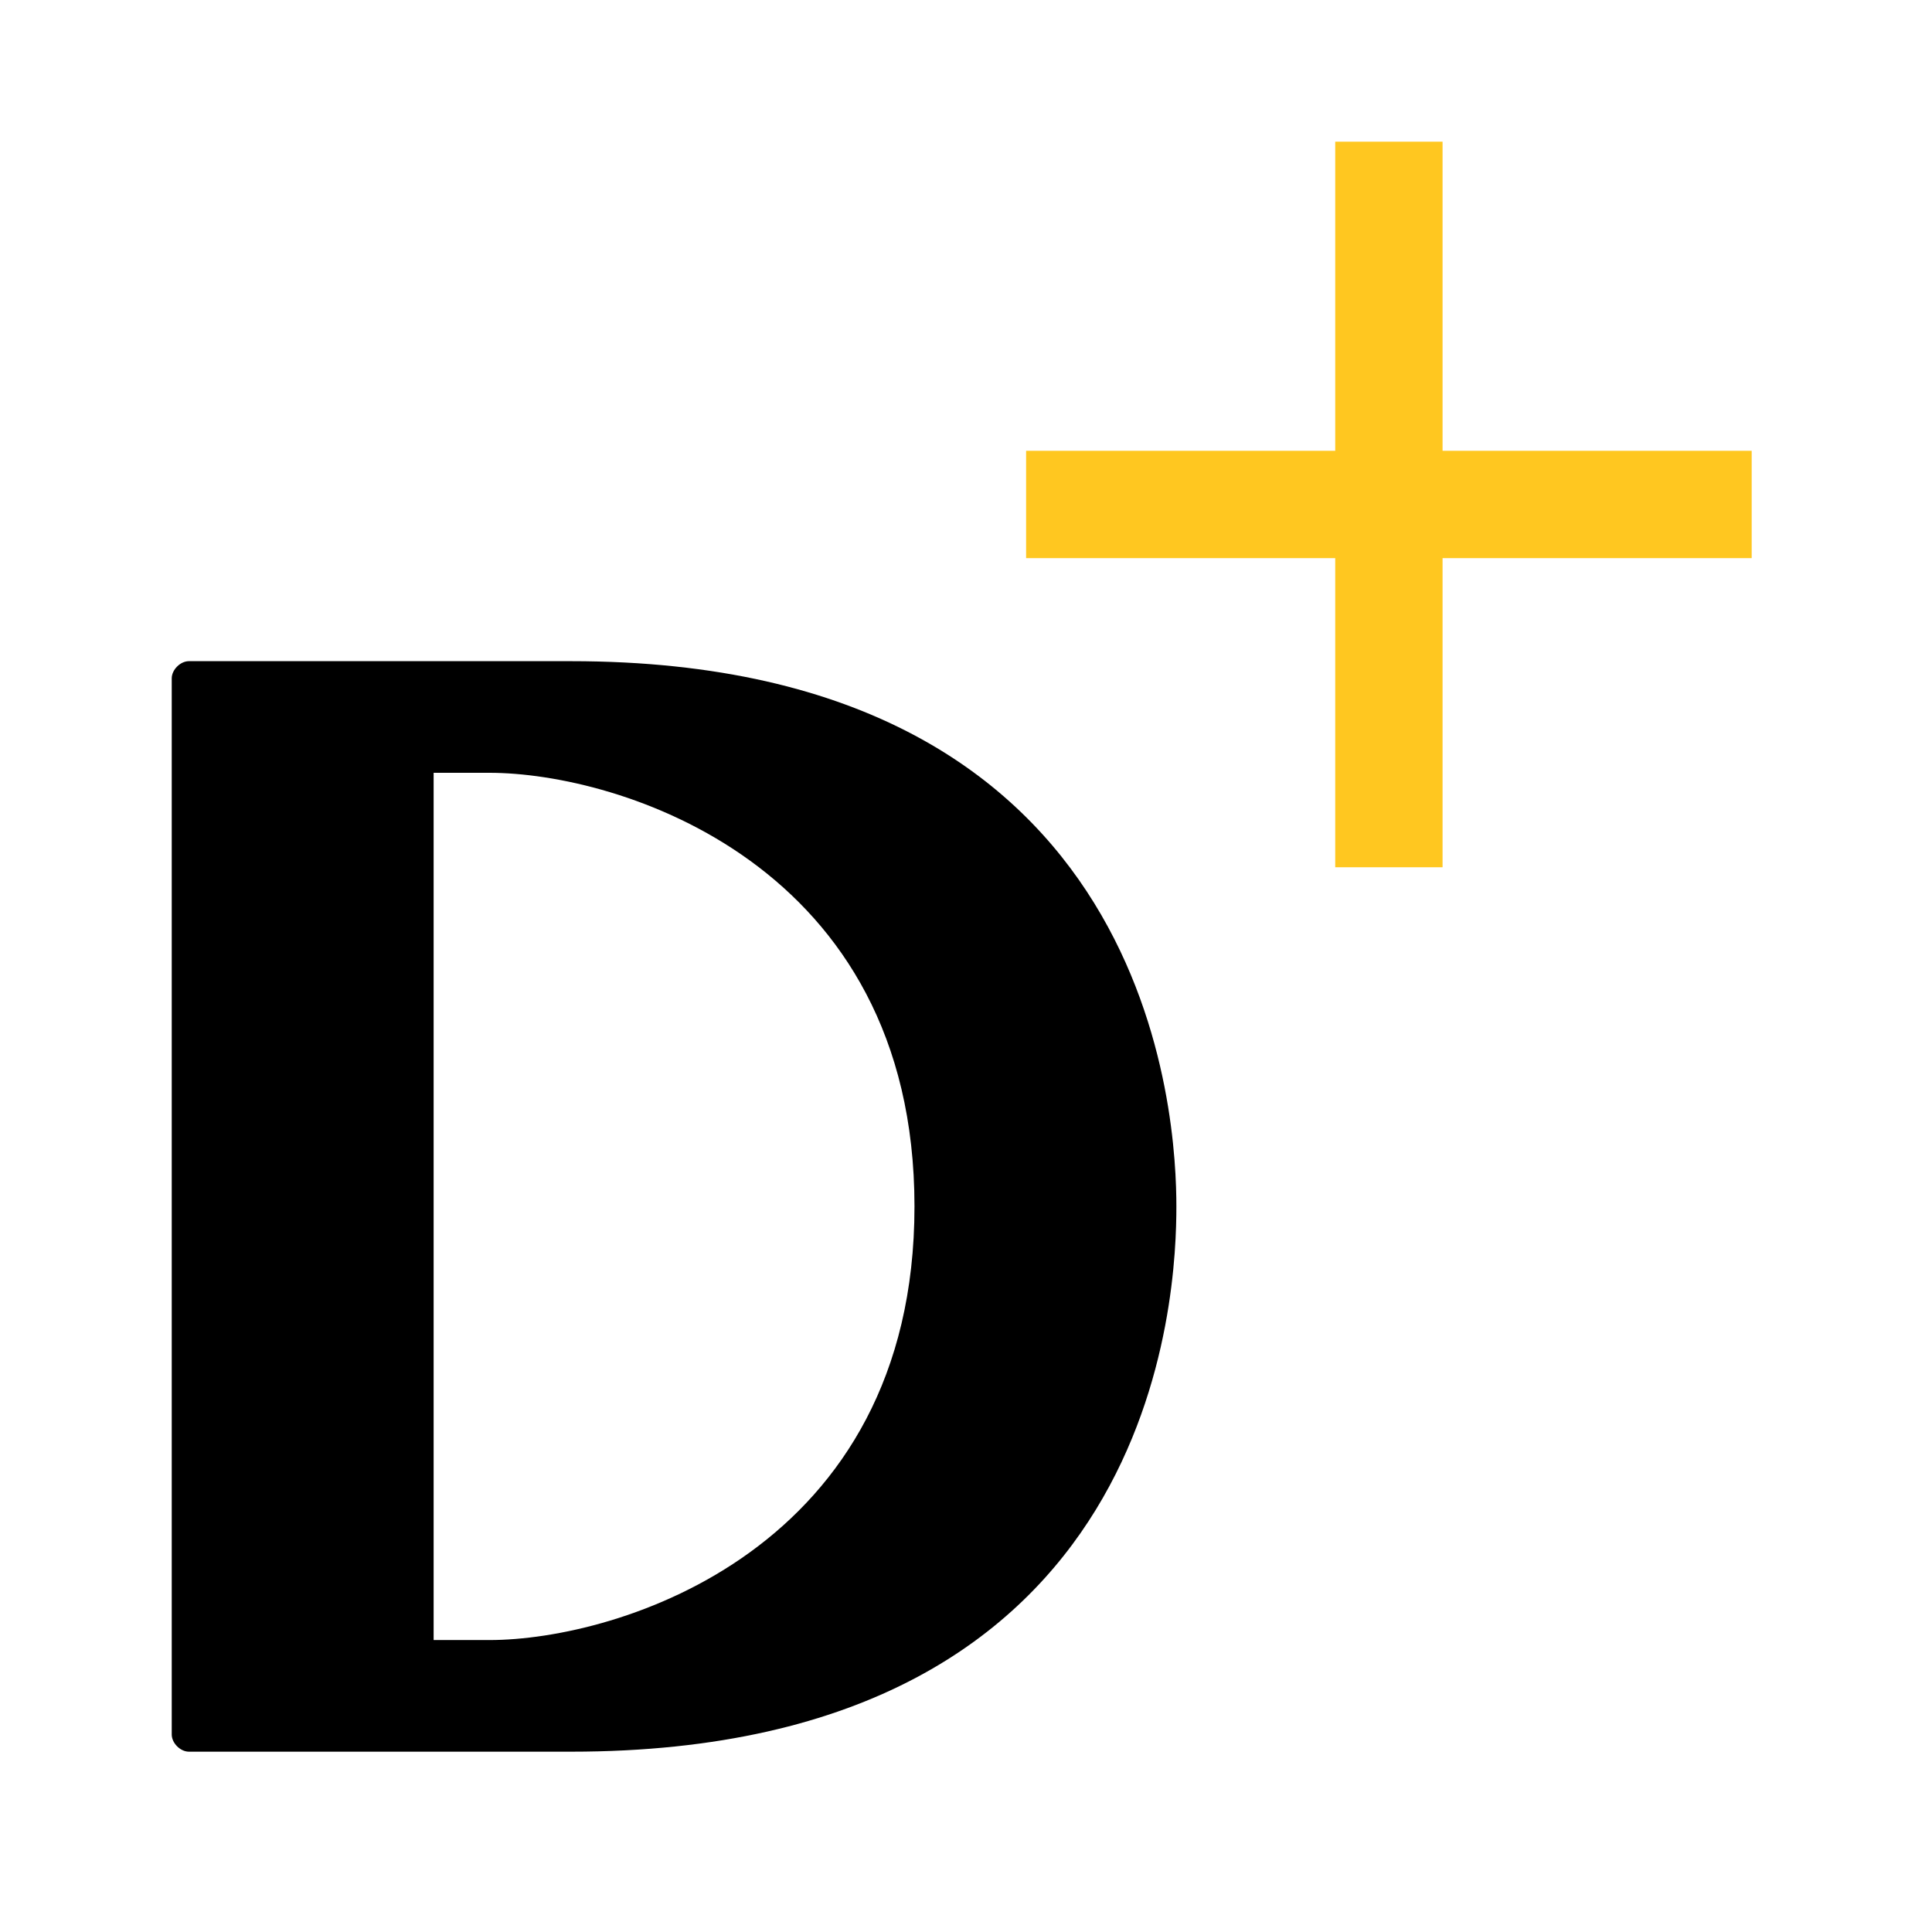 <?xml version="1.0" encoding="utf-8"?>
<!-- Generator: Adobe Illustrator 23.0.6, SVG Export Plug-In . SVG Version: 6.00 Build 0)  -->
<svg version="1.1" id="Layer_1" xmlns="http://www.w3.org/2000/svg" xmlns:xlink="http://www.w3.org/1999/xlink" x="0px" y="0px"
	 viewBox="0 0 45 45" style="enable-background:new 0 0 45 45;" xml:space="preserve">
<style type="text/css">
	.st0{clip-path:url(#SVGID_2_);}
	.st1{clip-path:url(#SVGID_4_);}
	.st2{fill:#FFC720;}
</style>
<g id="DELFI_B_1_">
	<g>
		<g>
			<defs>
				<rect id="SVGID_1_" x="3.9" y="15.4" width="92.7" height="25.4"/>
			</defs>
			<clipPath id="SVGID_2_">
				<use xlink:href="#SVGID_1_"  style="overflow:visible;"/>
			</clipPath>
			<g class="st0">
				<g>
					<defs>
						<rect id="SVGID_3_" x="3.9" y="15.4" width="92.7" height="25.4"/>
					</defs>
					<clipPath id="SVGID_4_">
						<use xlink:href="#SVGID_3_"  style="overflow:visible;"/>
					</clipPath>
					<path class="st1" d="M13.3,15.4H4.4c-0.2,0-0.4,0.2-0.4,0.4s0,0.2,0,0v24.6c0,0.2,0.2,0.4,0.4,0.4h8.9
						c13.8,0,14.1-10.8,14.1-12.7S27,15.4,13.3,15.4 M11.4,38.2h-1.3V18h1.3c3,0,9.9,2.1,9.9,10.1S14.4,38.2,11.4,38.2"/>
				</g>
				<g>
					<defs>
						<rect id="SVGID_5_" x="3.9" y="15.4" width="92.7" height="25.4"/>
					</defs>
					<clipPath id="SVGID_6_">
						<use xlink:href="#SVGID_5_"  style="overflow:visible;"/>
					</clipPath>
				</g>
				<g>
					<defs>
						<rect id="SVGID_7_" x="3.9" y="15.4" width="92.7" height="25.4"/>
					</defs>
					<clipPath id="SVGID_8_">
						<use xlink:href="#SVGID_7_"  style="overflow:visible;"/>
					</clipPath>
				</g>
				<g>
					<defs>
						<rect id="SVGID_9_" x="3.9" y="15.4" width="92.7" height="25.4"/>
					</defs>
					<clipPath id="SVGID_10_">
						<use xlink:href="#SVGID_9_"  style="overflow:visible;"/>
					</clipPath>
				</g>
				<g>
					<defs>
						<rect id="SVGID_11_" x="3.9" y="15.4" width="92.7" height="25.4"/>
					</defs>
					<clipPath id="SVGID_12_">
						<use xlink:href="#SVGID_11_"  style="overflow:visible;"/>
					</clipPath>
				</g>
			</g>
		</g>
	</g>
</g>
<polygon class="st2" points="40.8,10.5 33.6,10.5 33.6,3.3 31.1,3.3 31.1,10.5 23.9,10.5 23.9,13 31.1,13 31.1,20.2 33.6,20.2 
	33.6,13 40.8,13 "/>
</svg>
